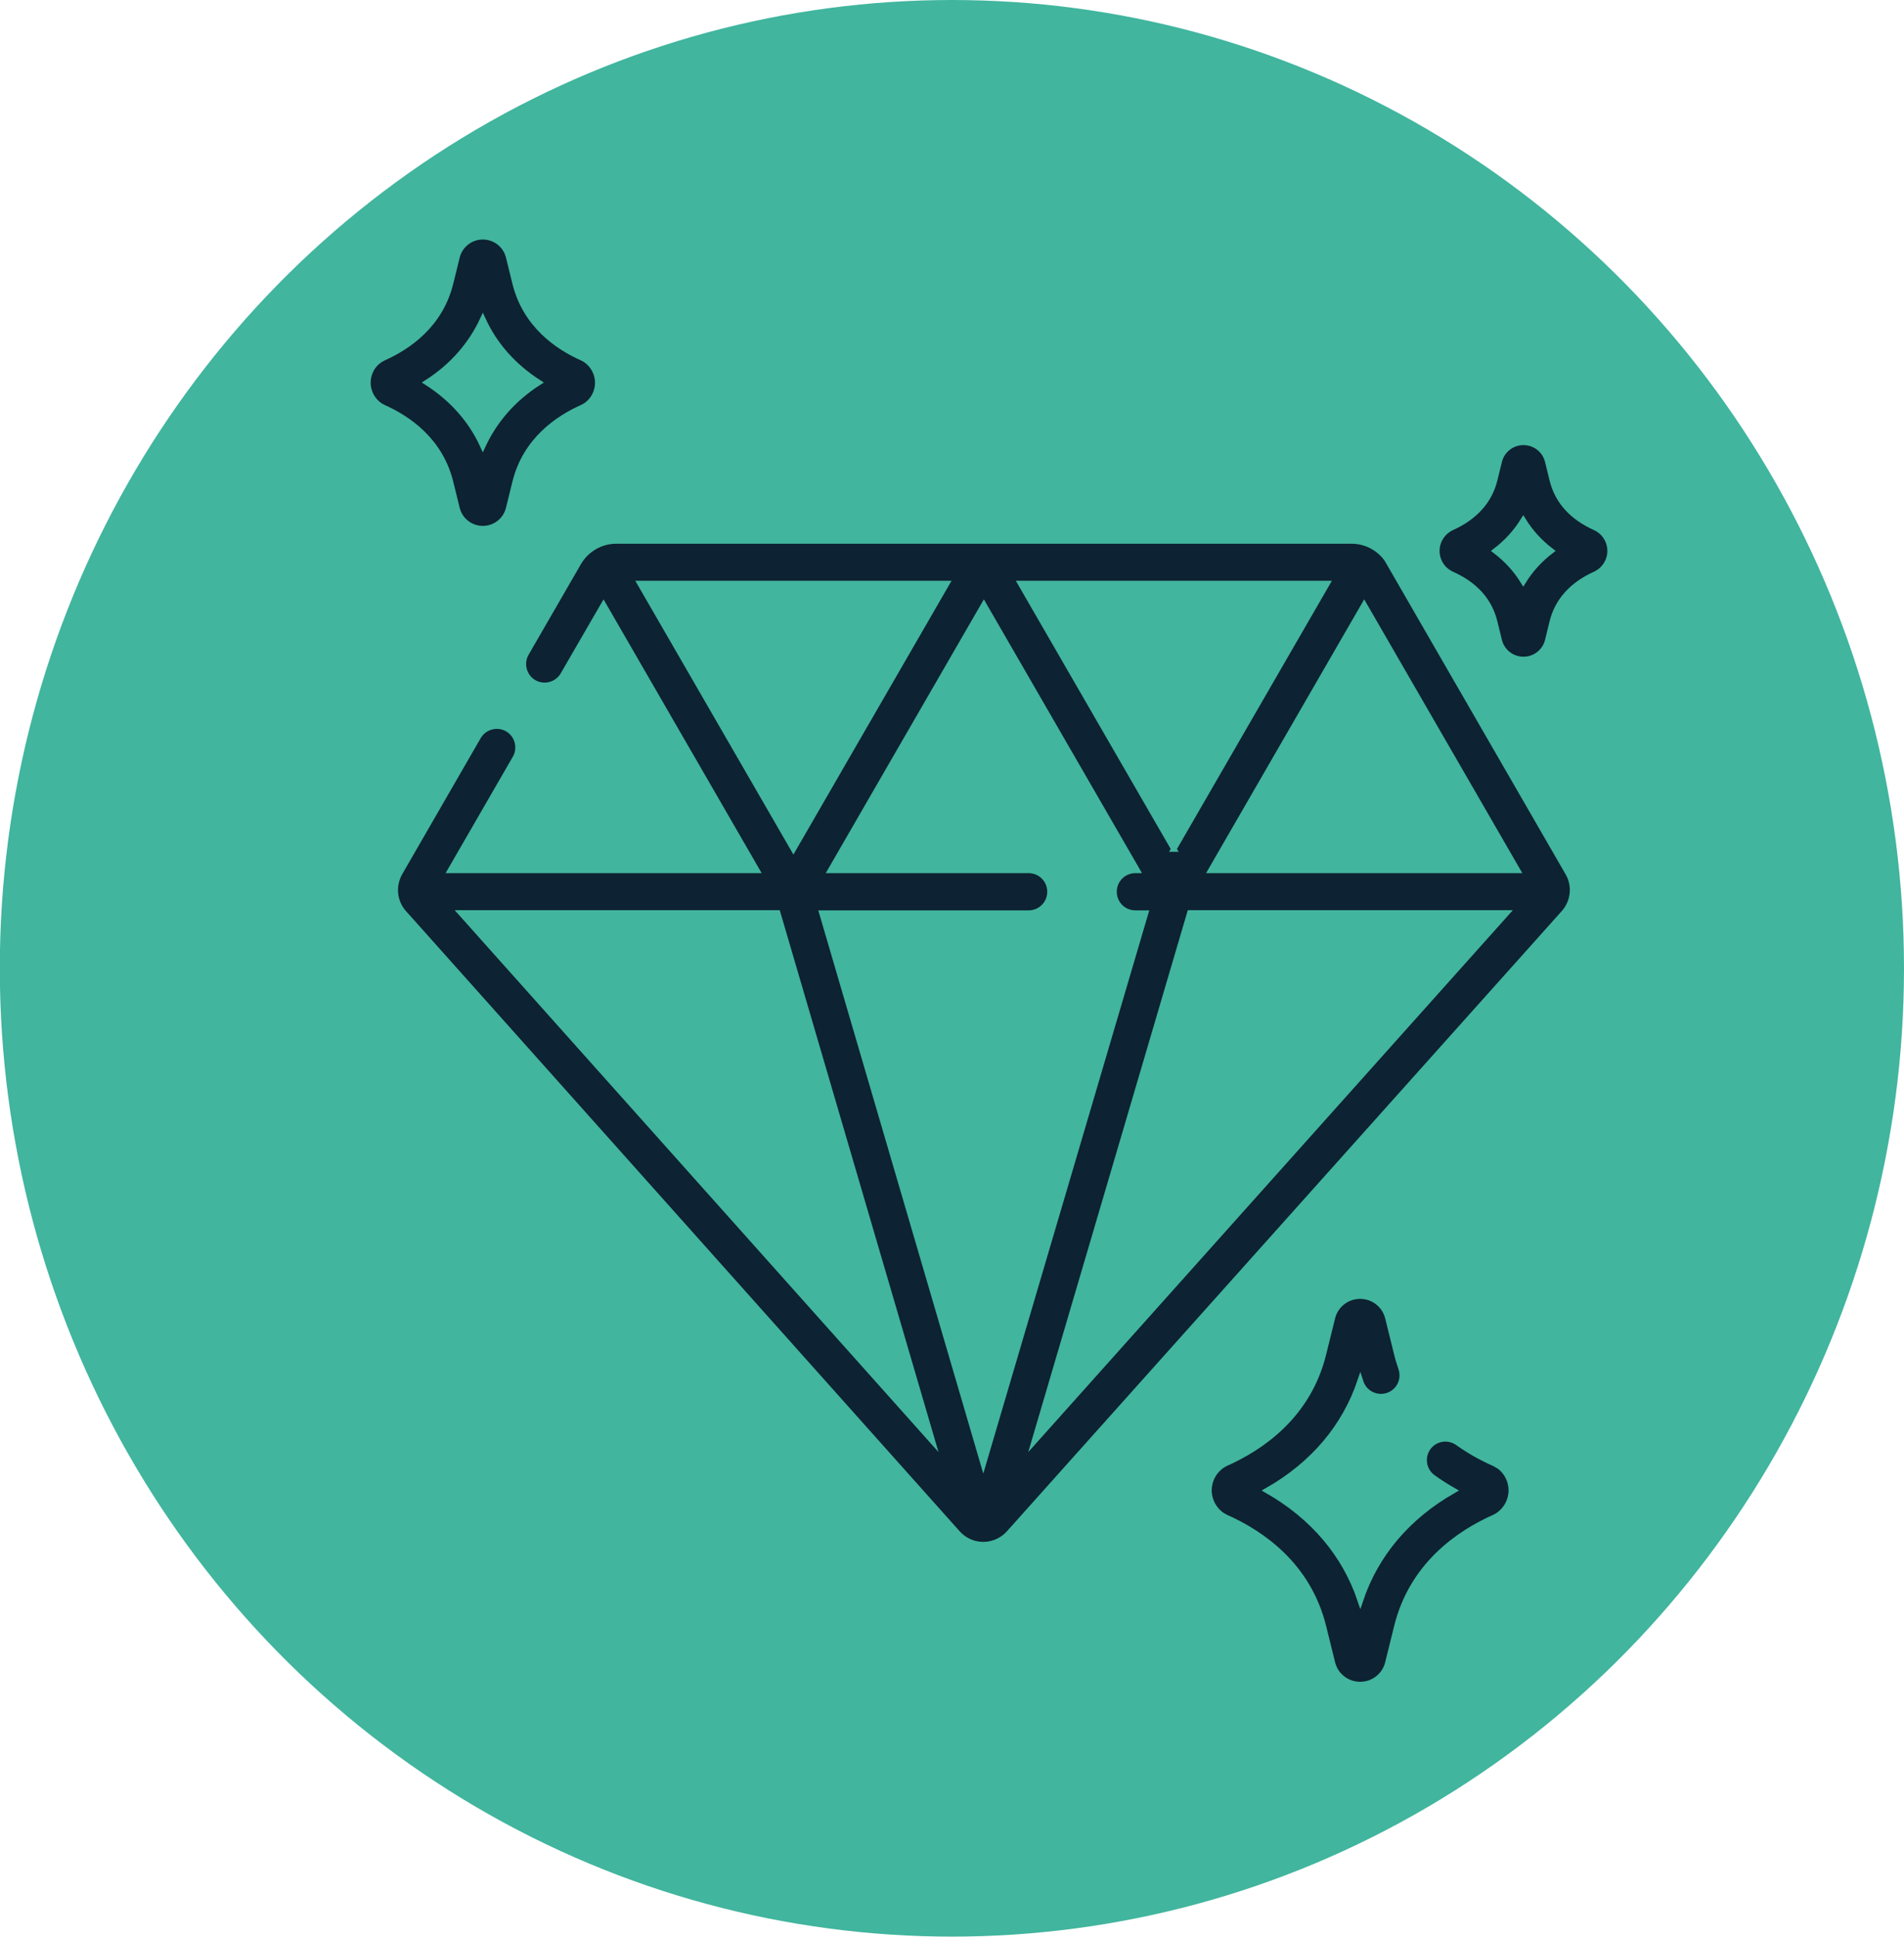 <?xml version="1.0" encoding="UTF-8"?><svg id="Vrstva_1" xmlns="http://www.w3.org/2000/svg" viewBox="0 0 98.27 99.95"><defs><style>.cls-1{fill:#41b59e;}.cls-2{fill:#0d2232;stroke:#41b59e;stroke-miterlimit:10;stroke-width:.28px;}</style></defs><ellipse class="cls-1" cx="49.13" cy="49.97" rx="49.14" ry="49.97"/><path class="cls-2" d="m71.69,29.03c-.4-.69-1.14-1.11-1.93-1.11H31.8c-.79,0-1.53.43-1.93,1.11l-2.71,4.69c-.3.52-.12,1.2.4,1.5.52.3,1.2.12,1.5-.4l2.09-3.61,7.92,13.71h-15.83l3.35-5.8c.3-.52.12-1.2-.4-1.5-.52-.3-1.2-.12-1.5.4l-4.05,7.02c-.38.67-.3,1.5.21,2.07l28.58,32.01c.34.38.82.59,1.32.59h0c.5,0,.99-.22,1.32-.59l28.64-32.01c.51-.57.6-1.41.21-2.07l-9.24-16.01Zm-18.6,15.89h-10.23l7.92-13.71,7.92,13.71h-.1c-.61,0-1.1.49-1.1,1.1s.49,1.1,1.1,1.1h.53l-8.38,28.43-8.33-28.43h10.67c.61,0,1.1-.49,1.1-1.1,0-.61-.49-1.1-1.1-1.1h0Zm7.5-1.1l-7.92-13.71h15.83l-7.92,13.71Zm.82,3.29h16.36l-24.39,27.27,8.03-27.27Zm16.91-2.19h-15.83l7.92-13.71,7.92,13.71Zm-45.28-14.81h15.83l-7.92,13.71-7.92-13.71Zm7.1,17l7.99,27.27-24.35-27.27h16.36Z"/><path class="cls-2" d="m77.31,75.63c-.05-.03-.11-.06-.16-.09-.7-.31-1.34-.67-1.91-1.08-.49-.35-1.18-.24-1.53.25-.35.49-.24,1.18.25,1.53.33.24.69.47,1.06.68-2.37,1.35-4.01,3.29-4.81,5.68-.8-2.39-2.45-4.33-4.81-5.68,2.37-1.35,4.01-3.29,4.81-5.68.01.03.02.07.03.1.2.57.82.87,1.4.67.57-.2.87-.82.67-1.4-.08-.24-.16-.49-.22-.74l-.46-1.86c-.16-.66-.75-1.12-1.43-1.12s-1.27.46-1.43,1.12l-.46,1.86c-.78,3.17-3.18,4.83-5.06,5.66-.06.03-.11.06-.16.09-.43.29-.69.77-.69,1.29s.26,1,.69,1.29c.05.03.11.06.16.09,1.88.83,4.28,2.49,5.06,5.66l.46,1.86c.16.66.75,1.12,1.43,1.12s1.27-.46,1.43-1.12l.46-1.86c.78-3.17,3.18-4.83,5.06-5.66.06-.03.11-.06.16-.09.43-.29.69-.77.69-1.29s-.26-1-.69-1.29h0Z"/><path class="cls-2" d="m82.51,27.33c-.05-.03-.11-.07-.16-.09-1.21-.54-1.97-1.37-2.24-2.49l-.23-.94h0c-.14-.58-.66-.98-1.25-.98h0c-.59,0-1.11.4-1.25.98l-.23.94c-.27,1.11-1.03,1.95-2.24,2.49-.06.03-.11.06-.16.09-.37.25-.59.66-.59,1.1,0,.44.22.86.59,1.1.05.03.11.06.16.09,1.22.54,1.97,1.37,2.24,2.49l.23.94c.14.58.66.98,1.25.98h0c.59,0,1.11-.4,1.25-.98l.23-.94c.27-1.11,1.03-1.95,2.24-2.49.06-.03.11-.06.16-.09.37-.25.59-.66.59-1.1,0-.44-.22-.86-.59-1.1h0Zm-3.89,2.68c-.37-.6-.85-1.13-1.44-1.58.59-.45,1.07-.98,1.44-1.58.37.6.85,1.13,1.44,1.58-.59.45-1.07.98-1.44,1.58Z"/><path class="cls-2" d="m23.26,24.9l.33,1.34c.15.61.7,1.04,1.33,1.04s1.18-.43,1.33-1.04l.33-1.34c.53-2.17,2.19-3.31,3.48-3.88.06-.03.11-.06.16-.09.4-.26.63-.71.63-1.18s-.24-.92-.63-1.18c-.05-.03-.11-.07-.16-.09-1.29-.57-2.95-1.71-3.48-3.88l-.33-1.34c-.15-.61-.7-1.04-1.33-1.04s-1.18.43-1.33,1.04l-.33,1.34c-.53,2.17-2.19,3.31-3.48,3.88-.06.03-.11.06-.16.09-.4.26-.63.71-.63,1.18s.24.92.63,1.18c.05.03.11.06.16.09,1.29.57,2.95,1.71,3.48,3.88Zm1.66-8.43c.6,1.32,1.58,2.43,2.89,3.27-1.31.84-2.28,1.95-2.89,3.27-.6-1.32-1.58-2.43-2.89-3.27,1.31-.84,2.28-1.95,2.89-3.27Z"/></svg>